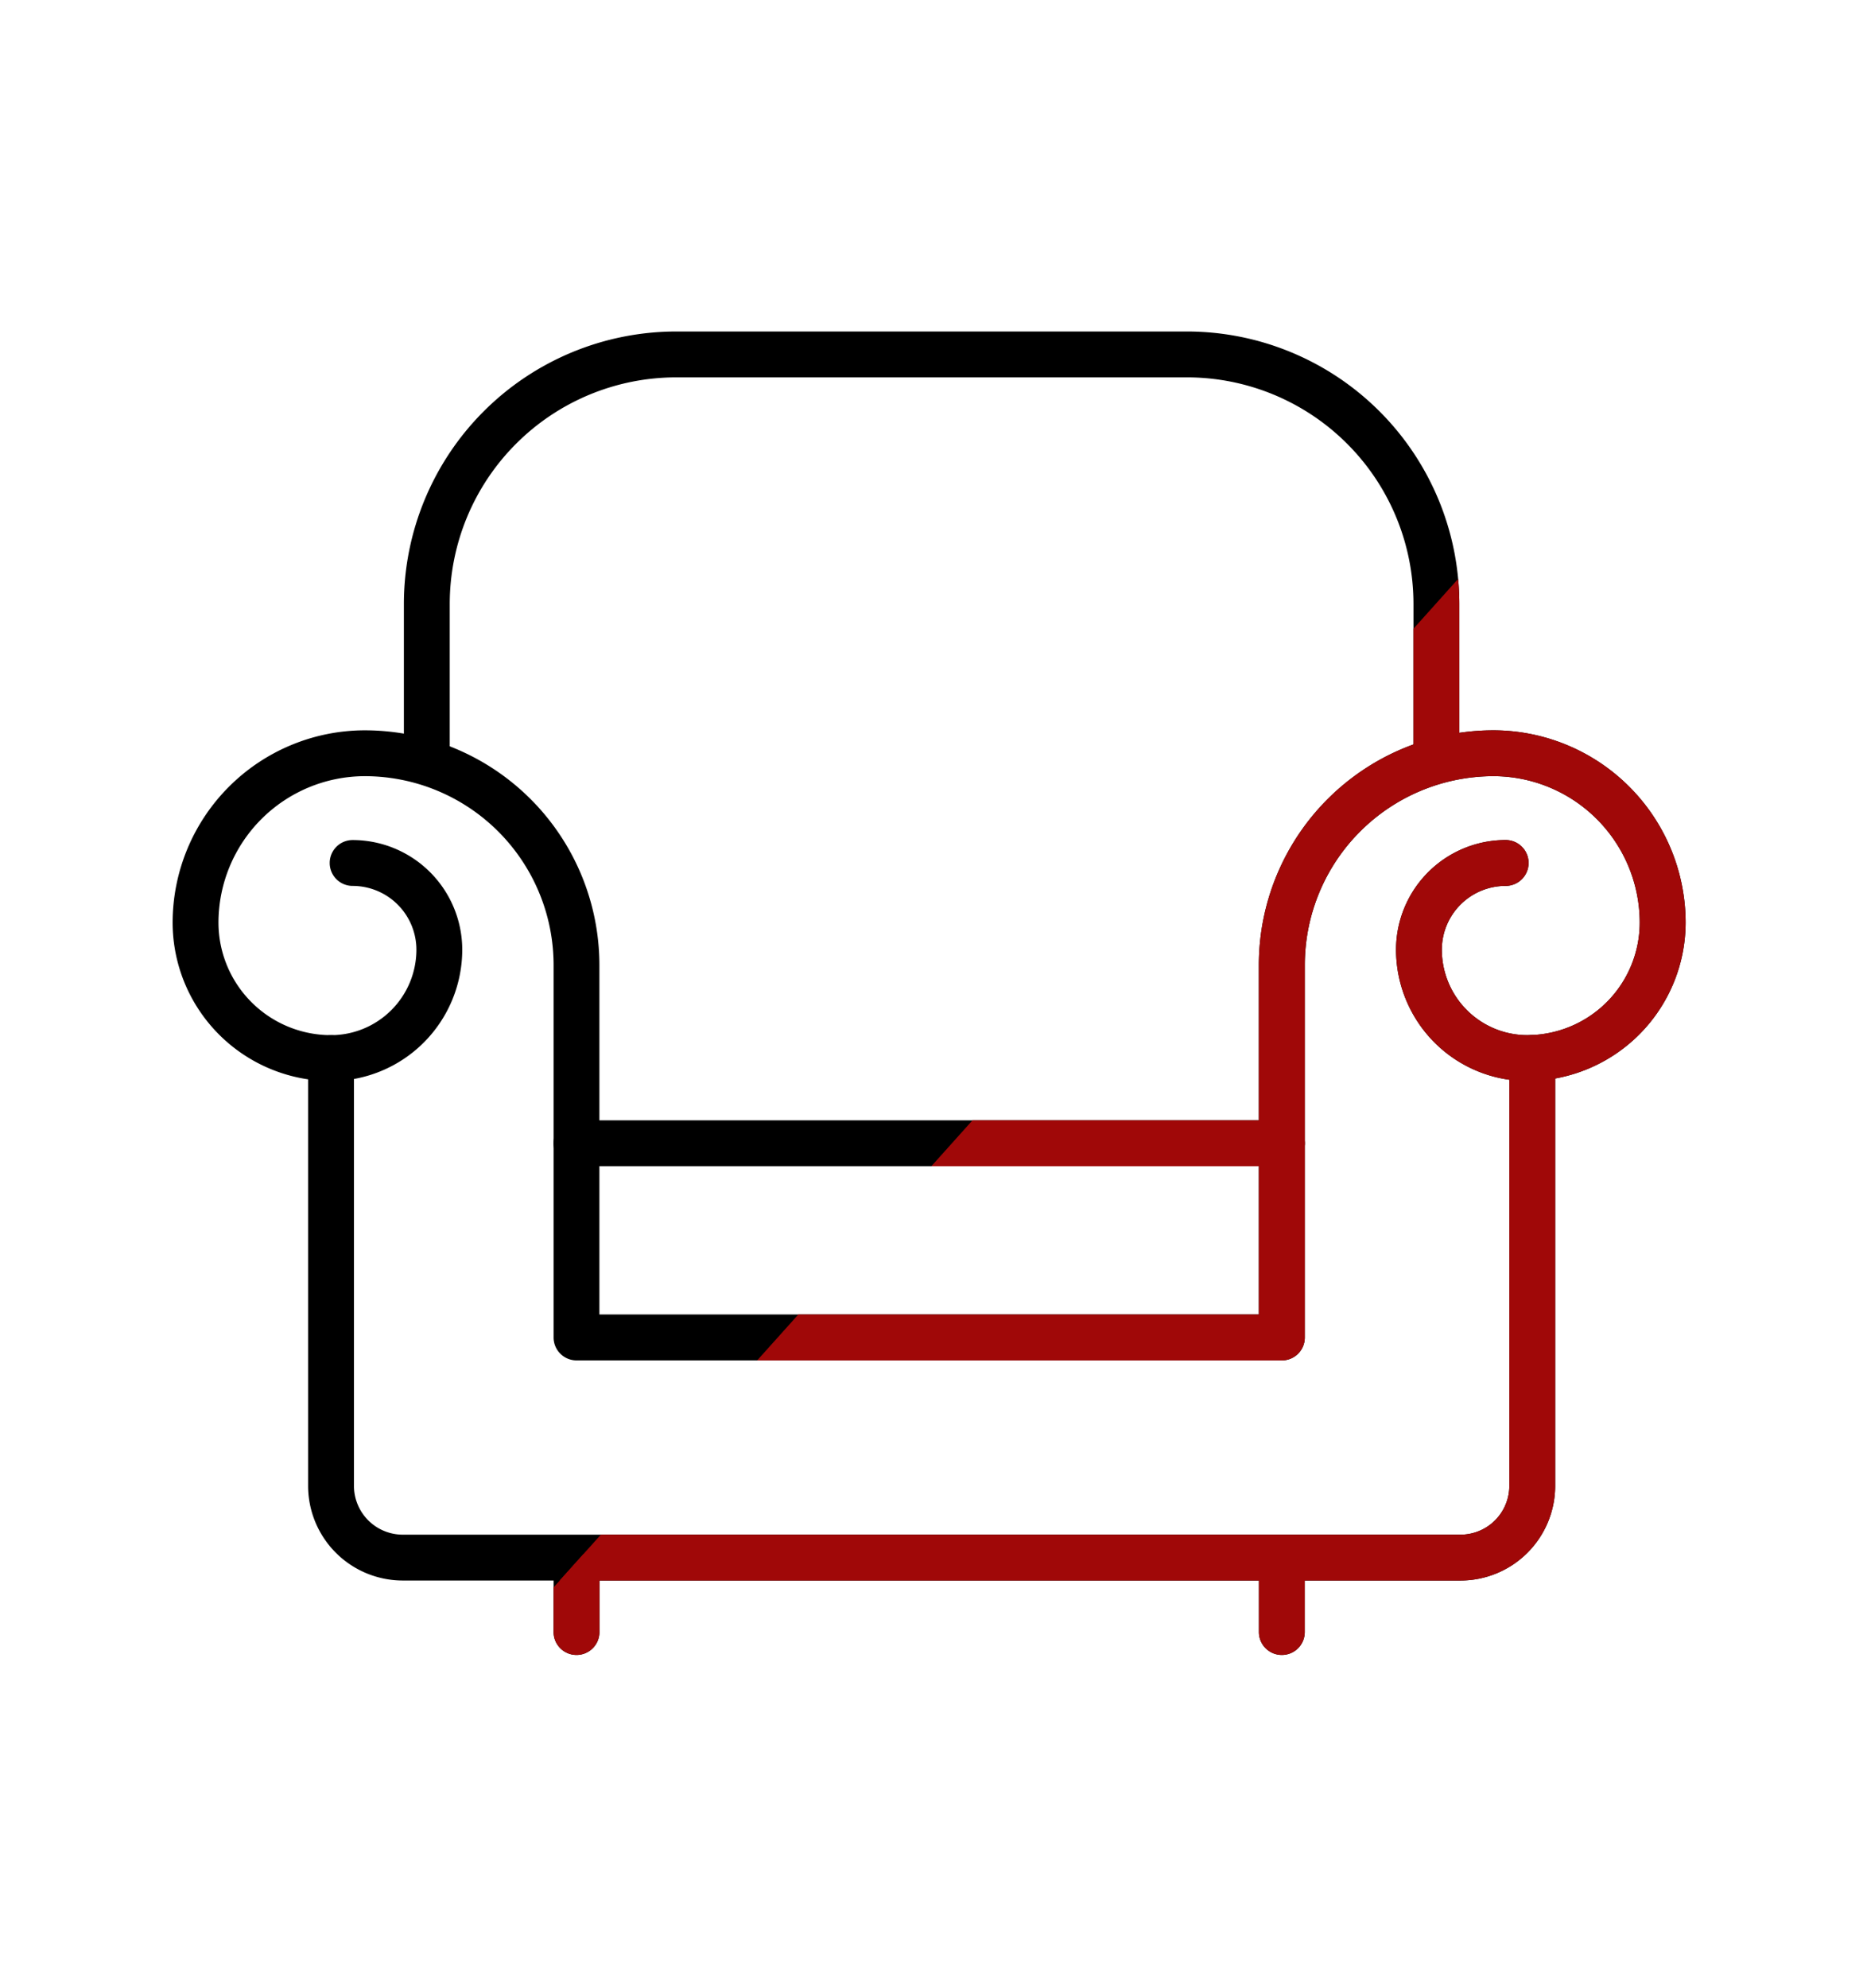 <svg xmlns="http://www.w3.org/2000/svg" xmlns:xlink="http://www.w3.org/1999/xlink" viewBox="7533 3934 109 116">
  <defs>
    <style>
      .cls-1, .cls-4 {
        fill: none;
      }

      .cls-1 {
        stroke: #707070;
      }

      .cls-2 {
        clip-path: url(#clip-path);
      }

      .cls-3 {
        fill: #a00808;
      }
    </style>
    <clipPath id="clip-path">
      <path id="Path_695" data-name="Path 695" class="cls-1" d="M4803.088,3956l-89.061,99.254,89.061-3.487Z" transform="translate(-3449 -1969)"/>
    </clipPath>
  </defs>
  <g id="furniture" transform="translate(6280 1963)">
    <g id="_003-armchair" data-name="003-armchair" transform="translate(1263.078 1990.346)">
      <path id="Path_477" data-name="Path 477" d="M64.758,47.54H23.58A1.339,1.339,0,0,1,22.242,46.2V24.46A11.028,11.028,0,0,0,11.224,13.445a8.553,8.553,0,0,0-8.547,8.545,6.575,6.575,0,0,0,6.569,6.569,4.994,4.994,0,0,0,4.987-4.987,3.728,3.728,0,0,0-3.724-3.723,1.338,1.338,0,1,1,0-2.677,6.407,6.407,0,0,1,6.4,6.4,7.671,7.671,0,0,1-7.664,7.664A9.258,9.258,0,0,1,0,21.989,11.234,11.234,0,0,1,11.221,10.768,13.71,13.71,0,0,1,24.916,24.46v20.4h38.5V24.46A13.709,13.709,0,0,1,77.112,10.768,11.234,11.234,0,0,1,88.333,21.989a9.258,9.258,0,0,1-9.246,9.246,7.671,7.671,0,0,1-7.661-7.664,6.407,6.407,0,0,1,6.4-6.4,1.338,1.338,0,0,1,0,2.677A3.725,3.725,0,0,0,74.1,23.571a4.991,4.991,0,0,0,4.984,4.987,6.575,6.575,0,0,0,6.569-6.569,8.553,8.553,0,0,0-8.545-8.545A11.026,11.026,0,0,0,66.1,24.46V46.2A1.337,1.337,0,0,1,64.758,47.54Z" transform="translate(0 12.507)"/>
      <path id="Path_478" data-name="Path 478" d="M70.24,49.24H8.477a5.529,5.529,0,0,1-5.522-5.522V18.753a1.338,1.338,0,0,1,2.677,0V43.718a2.851,2.851,0,0,0,2.845,2.846H70.24a2.851,2.851,0,0,0,2.845-2.846V18.753a1.338,1.338,0,0,1,2.677,0V43.718A5.529,5.529,0,0,1,70.24,49.24Z" transform="translate(4.955 23.653)"/>
      <path id="Path_479" data-name="Path 479" d="M50.825,21.948H9.647a1.338,1.338,0,0,1,0-2.677H50.828a1.338,1.338,0,1,1,0,2.677Z" transform="translate(13.933 26.766)"/>
      <path id="Path_480" data-name="Path 480" d="M9.647,34.661a1.339,1.339,0,0,1-1.338-1.338V30.038a1.338,1.338,0,0,1,2.677,0v3.284A1.339,1.339,0,0,1,9.647,34.661Z" transform="translate(13.933 42.577)"/>
      <path id="Path_481" data-name="Path 481" d="M25.03,34.661a1.339,1.339,0,0,1-1.338-1.338V30.038a1.338,1.338,0,1,1,2.677,0v3.284A1.337,1.337,0,0,1,25.03,34.661Z" transform="translate(39.728 42.577)"/>
      <path id="Path_482" data-name="Path 482" d="M65.324,28.025a1.339,1.339,0,0,1-1.338-1.338V17.963A13.227,13.227,0,0,0,50.773,4.75H20.934A13.227,13.227,0,0,0,7.721,17.963v8.724a1.338,1.338,0,1,1-2.677,0V17.963a15.91,15.91,0,0,1,15.89-15.89H50.773a15.91,15.91,0,0,1,15.89,15.89v8.724A1.337,1.337,0,0,1,65.324,28.025Z" transform="translate(8.458 -2.073)"/>
    </g>
    <g id="Mask_Group_28" data-name="Mask Group 28" class="cls-2">
      <g id="_003-armchair-2" data-name="003-armchair" transform="translate(1263.078 1990.346)">
        <path id="Path_477-2" data-name="Path 477" class="cls-3" d="M64.758,47.54H23.58A1.339,1.339,0,0,1,22.242,46.2V24.46A11.028,11.028,0,0,0,11.224,13.445a8.553,8.553,0,0,0-8.547,8.545,6.575,6.575,0,0,0,6.569,6.569,4.994,4.994,0,0,0,4.987-4.987,3.728,3.728,0,0,0-3.724-3.723,1.338,1.338,0,1,1,0-2.677,6.407,6.407,0,0,1,6.4,6.4,7.671,7.671,0,0,1-7.664,7.664A9.258,9.258,0,0,1,0,21.989,11.234,11.234,0,0,1,11.221,10.768,13.71,13.71,0,0,1,24.916,24.46v20.4h38.5V24.46A13.709,13.709,0,0,1,77.112,10.768,11.234,11.234,0,0,1,88.333,21.989a9.258,9.258,0,0,1-9.246,9.246,7.671,7.671,0,0,1-7.661-7.664,6.407,6.407,0,0,1,6.4-6.4,1.338,1.338,0,0,1,0,2.677A3.725,3.725,0,0,0,74.1,23.571a4.991,4.991,0,0,0,4.984,4.987,6.575,6.575,0,0,0,6.569-6.569,8.553,8.553,0,0,0-8.545-8.545A11.026,11.026,0,0,0,66.1,24.46V46.2A1.337,1.337,0,0,1,64.758,47.54Z" transform="translate(0 12.507)"/>
        <path id="Path_478-2" data-name="Path 478" class="cls-3" d="M70.24,49.24H8.477a5.529,5.529,0,0,1-5.522-5.522V18.753a1.338,1.338,0,0,1,2.677,0V43.718a2.851,2.851,0,0,0,2.845,2.846H70.24a2.851,2.851,0,0,0,2.845-2.846V18.753a1.338,1.338,0,0,1,2.677,0V43.718A5.529,5.529,0,0,1,70.24,49.24Z" transform="translate(4.955 23.653)"/>
        <path id="Path_479-2" data-name="Path 479" class="cls-3" d="M50.825,21.948H9.647a1.338,1.338,0,0,1,0-2.677H50.828a1.338,1.338,0,1,1,0,2.677Z" transform="translate(13.933 26.766)"/>
        <path id="Path_480-2" data-name="Path 480" class="cls-3" d="M9.647,34.661a1.339,1.339,0,0,1-1.338-1.338V30.038a1.338,1.338,0,0,1,2.677,0v3.284A1.339,1.339,0,0,1,9.647,34.661Z" transform="translate(13.933 42.577)"/>
        <path id="Path_481-2" data-name="Path 481" class="cls-3" d="M25.03,34.661a1.339,1.339,0,0,1-1.338-1.338V30.038a1.338,1.338,0,1,1,2.677,0v3.284A1.337,1.337,0,0,1,25.03,34.661Z" transform="translate(39.728 42.577)"/>
        <path id="Path_482-2" data-name="Path 482" class="cls-3" d="M65.324,28.025a1.339,1.339,0,0,1-1.338-1.338V17.963A13.227,13.227,0,0,0,50.773,4.75H20.934A13.227,13.227,0,0,0,7.721,17.963v8.724a1.338,1.338,0,1,1-2.677,0V17.963a15.91,15.91,0,0,1,15.89-15.89H50.773a15.91,15.91,0,0,1,15.89,15.89v8.724A1.337,1.337,0,0,1,65.324,28.025Z" transform="translate(8.458 -2.073)"/>
      </g>
    </g>
    <rect id="Rectangle_253" data-name="Rectangle 253" class="cls-4" width="109" height="116" transform="translate(1253 1971)"/>
  </g>
</svg>

